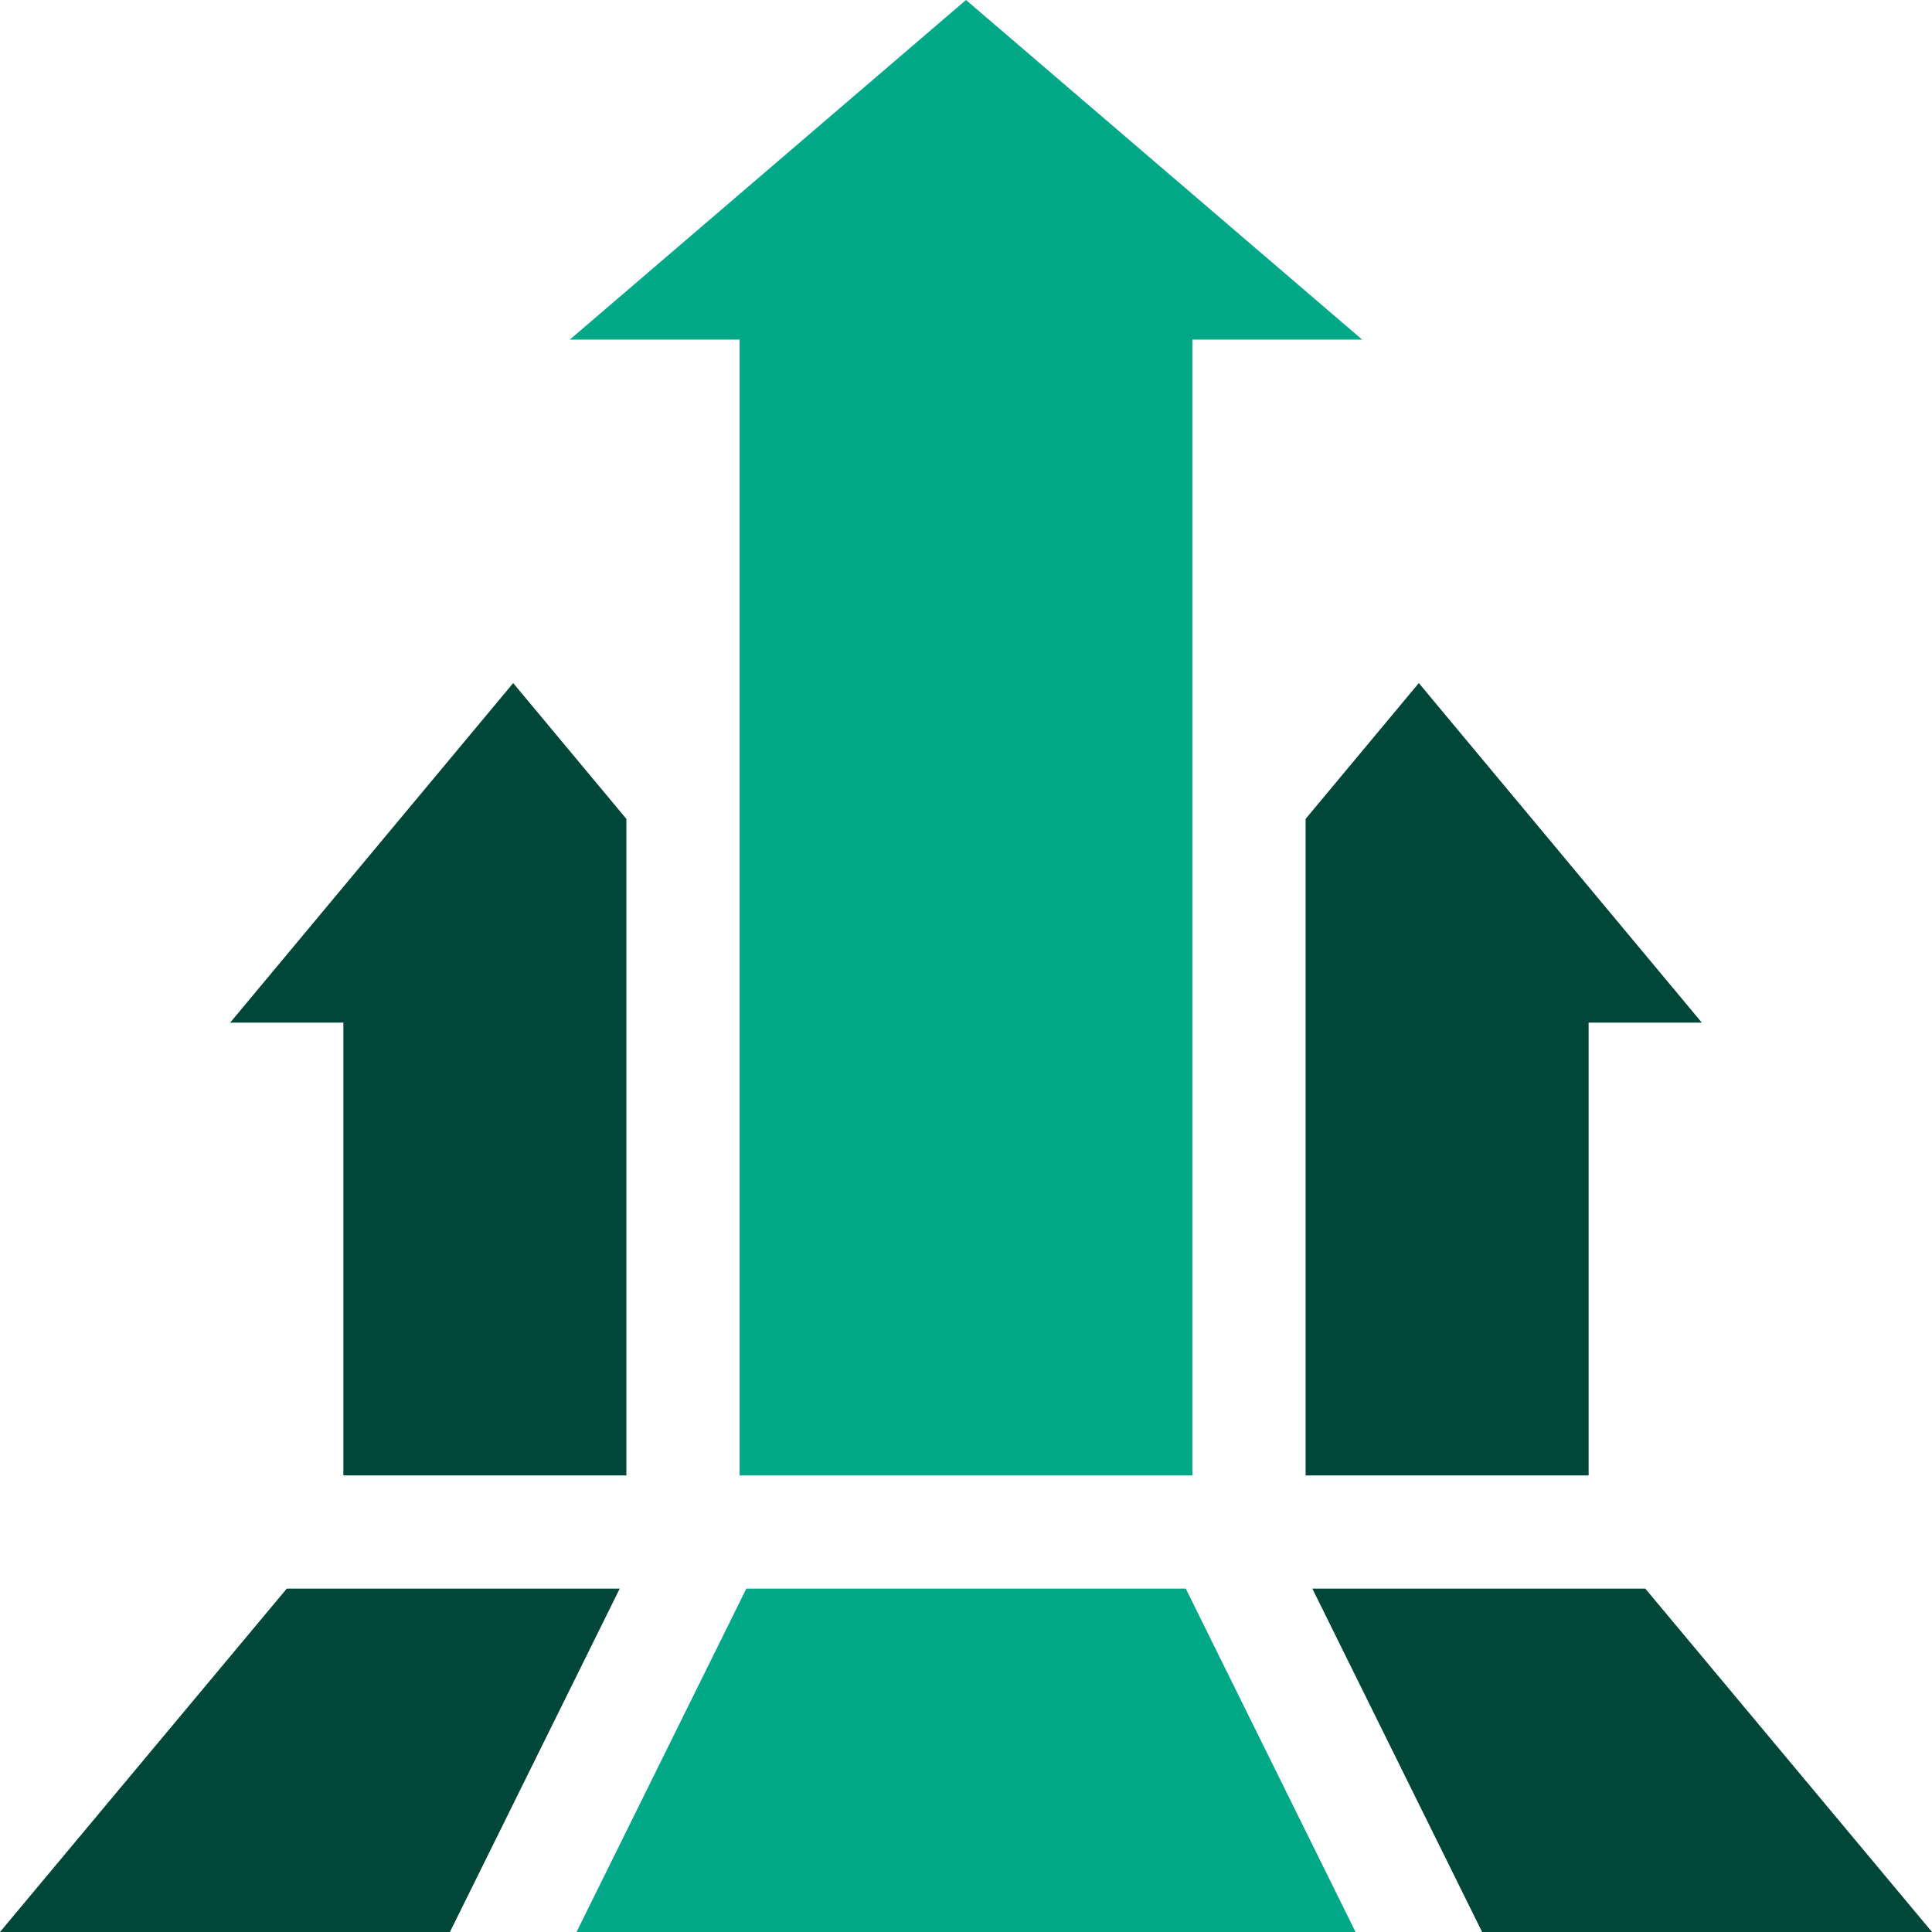 <svg width="56" height="56" viewBox="0 0 56 56" fill="none" xmlns="http://www.w3.org/2000/svg">
<g clip-path="url(#clip0_7347_17783)">
<path d="M16.516 9.844H21.438V42.766H34.562V9.844H39.484L28 0L16.516 9.844Z" fill="#00A888"/>
<path d="M46.047 29.641H49.328L41.125 19.799L37.844 23.736V42.766H46.047V29.641Z" fill="#004739"/>
<path d="M18.156 42.766V23.736L14.875 19.799L6.672 29.641H9.953V42.766H18.156Z" fill="#004739"/>
<path d="M38.039 46.047L42.96 56H56.001L47.69 46.047H38.039Z" fill="#004739"/>
<path d="M21.633 46.047L16.711 56H39.291L34.37 46.047H21.633Z" fill="#00A888"/>
<path d="M17.963 46.047H8.312L0 56H13.041L17.963 46.047Z" fill="#004739"/>
</g>
<defs>
<clipPath id="clip0_7347_17783">
<rect width="56" height="56" fill="white"/>
</clipPath>
</defs>
</svg>
